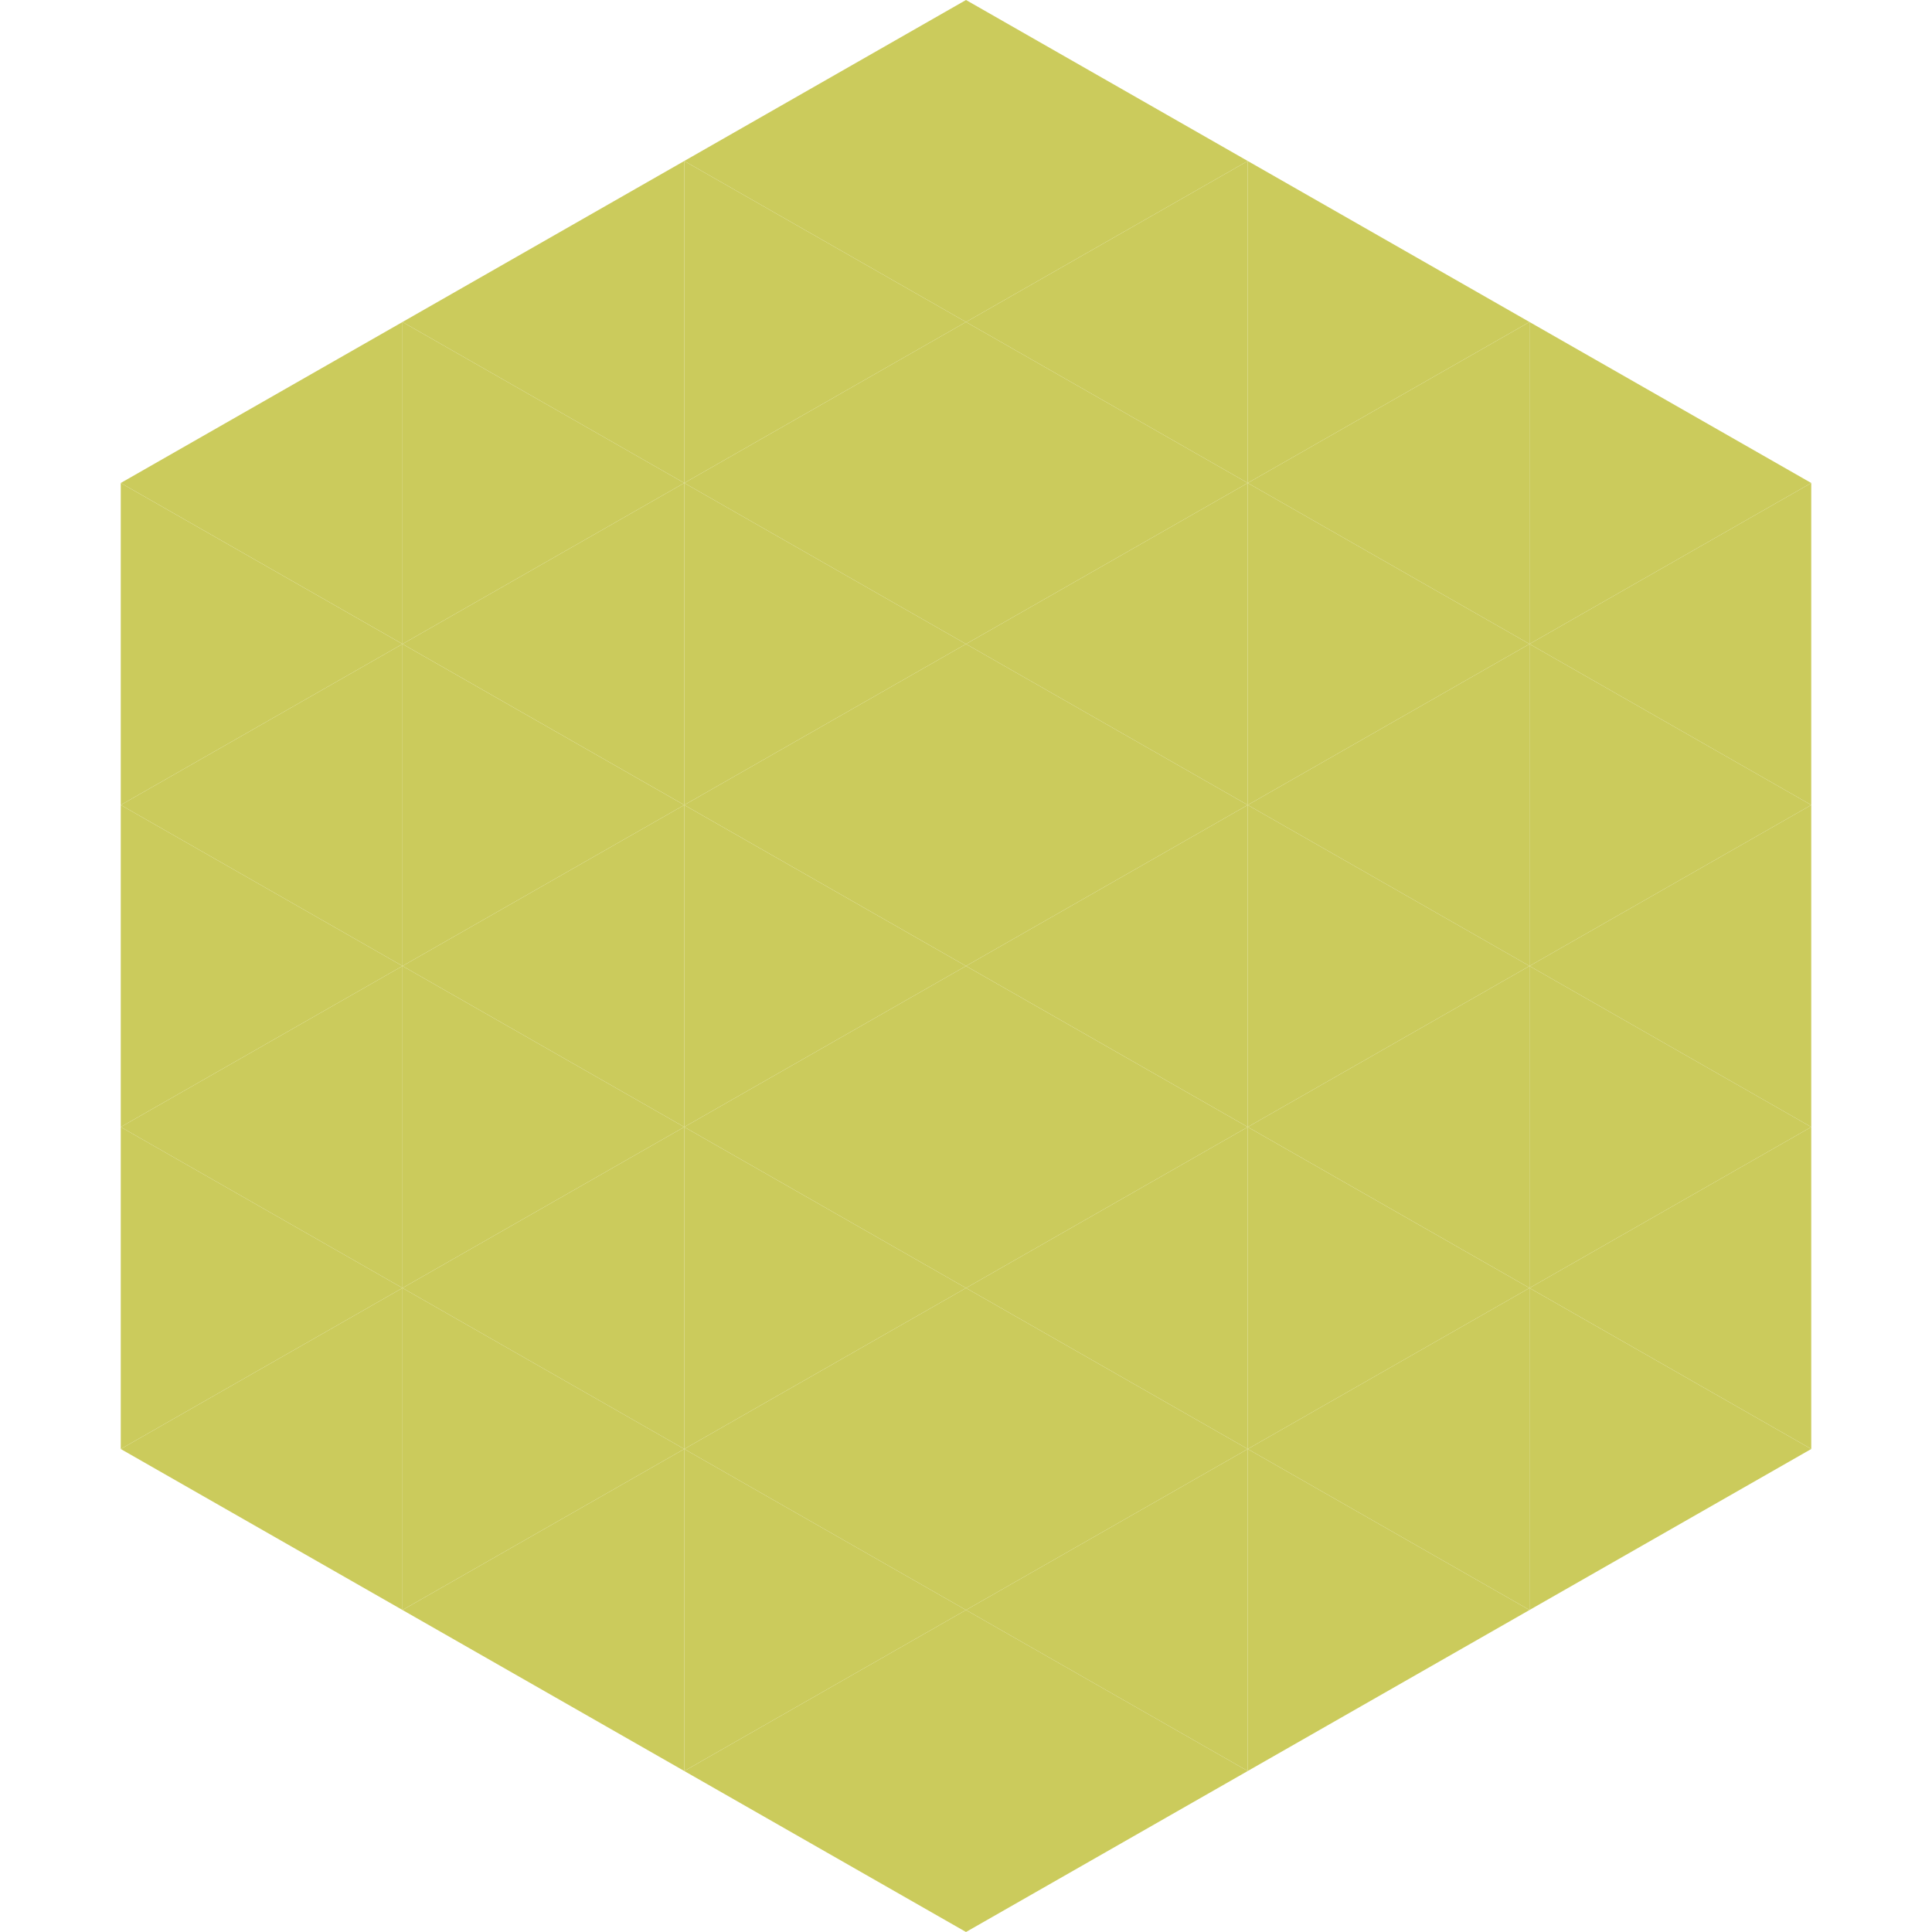 <?xml version="1.0"?>
<!-- Generated by SVGo -->
<svg width="240" height="240"
     xmlns="http://www.w3.org/2000/svg"
     xmlns:xlink="http://www.w3.org/1999/xlink">
<polygon points="50,40 15,60 50,80" style="fill:rgb(203,203,92)" />
<polygon points="190,40 225,60 190,80" style="fill:rgb(203,203,92)" />
<polygon points="15,60 50,80 15,100" style="fill:rgb(203,203,92)" />
<polygon points="225,60 190,80 225,100" style="fill:rgb(203,203,92)" />
<polygon points="50,80 15,100 50,120" style="fill:rgb(203,203,92)" />
<polygon points="190,80 225,100 190,120" style="fill:rgb(203,203,92)" />
<polygon points="15,100 50,120 15,140" style="fill:rgb(203,203,92)" />
<polygon points="225,100 190,120 225,140" style="fill:rgb(203,203,92)" />
<polygon points="50,120 15,140 50,160" style="fill:rgb(203,203,92)" />
<polygon points="190,120 225,140 190,160" style="fill:rgb(203,203,92)" />
<polygon points="15,140 50,160 15,180" style="fill:rgb(203,203,92)" />
<polygon points="225,140 190,160 225,180" style="fill:rgb(203,203,92)" />
<polygon points="50,160 15,180 50,200" style="fill:rgb(203,203,92)" />
<polygon points="190,160 225,180 190,200" style="fill:rgb(203,203,92)" />
<polygon points="15,180 50,200 15,220" style="fill:rgb(255,255,255); fill-opacity:0" />
<polygon points="225,180 190,200 225,220" style="fill:rgb(255,255,255); fill-opacity:0" />
<polygon points="50,0 85,20 50,40" style="fill:rgb(255,255,255); fill-opacity:0" />
<polygon points="190,0 155,20 190,40" style="fill:rgb(255,255,255); fill-opacity:0" />
<polygon points="85,20 50,40 85,60" style="fill:rgb(203,203,92)" />
<polygon points="155,20 190,40 155,60" style="fill:rgb(203,203,92)" />
<polygon points="50,40 85,60 50,80" style="fill:rgb(203,203,92)" />
<polygon points="190,40 155,60 190,80" style="fill:rgb(203,203,92)" />
<polygon points="85,60 50,80 85,100" style="fill:rgb(203,203,92)" />
<polygon points="155,60 190,80 155,100" style="fill:rgb(203,203,92)" />
<polygon points="50,80 85,100 50,120" style="fill:rgb(203,203,92)" />
<polygon points="190,80 155,100 190,120" style="fill:rgb(203,203,92)" />
<polygon points="85,100 50,120 85,140" style="fill:rgb(203,203,92)" />
<polygon points="155,100 190,120 155,140" style="fill:rgb(203,203,92)" />
<polygon points="50,120 85,140 50,160" style="fill:rgb(203,203,92)" />
<polygon points="190,120 155,140 190,160" style="fill:rgb(203,203,92)" />
<polygon points="85,140 50,160 85,180" style="fill:rgb(203,203,92)" />
<polygon points="155,140 190,160 155,180" style="fill:rgb(203,203,92)" />
<polygon points="50,160 85,180 50,200" style="fill:rgb(203,203,92)" />
<polygon points="190,160 155,180 190,200" style="fill:rgb(203,203,92)" />
<polygon points="85,180 50,200 85,220" style="fill:rgb(203,203,92)" />
<polygon points="155,180 190,200 155,220" style="fill:rgb(203,203,92)" />
<polygon points="120,0 85,20 120,40" style="fill:rgb(203,203,92)" />
<polygon points="120,0 155,20 120,40" style="fill:rgb(203,203,92)" />
<polygon points="85,20 120,40 85,60" style="fill:rgb(203,203,92)" />
<polygon points="155,20 120,40 155,60" style="fill:rgb(203,203,92)" />
<polygon points="120,40 85,60 120,80" style="fill:rgb(203,203,92)" />
<polygon points="120,40 155,60 120,80" style="fill:rgb(203,203,92)" />
<polygon points="85,60 120,80 85,100" style="fill:rgb(203,203,92)" />
<polygon points="155,60 120,80 155,100" style="fill:rgb(203,203,92)" />
<polygon points="120,80 85,100 120,120" style="fill:rgb(203,203,92)" />
<polygon points="120,80 155,100 120,120" style="fill:rgb(203,203,92)" />
<polygon points="85,100 120,120 85,140" style="fill:rgb(203,203,92)" />
<polygon points="155,100 120,120 155,140" style="fill:rgb(203,203,92)" />
<polygon points="120,120 85,140 120,160" style="fill:rgb(203,203,92)" />
<polygon points="120,120 155,140 120,160" style="fill:rgb(203,203,92)" />
<polygon points="85,140 120,160 85,180" style="fill:rgb(203,203,92)" />
<polygon points="155,140 120,160 155,180" style="fill:rgb(203,203,92)" />
<polygon points="120,160 85,180 120,200" style="fill:rgb(203,203,92)" />
<polygon points="120,160 155,180 120,200" style="fill:rgb(203,203,92)" />
<polygon points="85,180 120,200 85,220" style="fill:rgb(203,203,92)" />
<polygon points="155,180 120,200 155,220" style="fill:rgb(203,203,92)" />
<polygon points="120,200 85,220 120,240" style="fill:rgb(203,203,92)" />
<polygon points="120,200 155,220 120,240" style="fill:rgb(203,203,92)" />
<polygon points="85,220 120,240 85,260" style="fill:rgb(255,255,255); fill-opacity:0" />
<polygon points="155,220 120,240 155,260" style="fill:rgb(255,255,255); fill-opacity:0" />
</svg>
